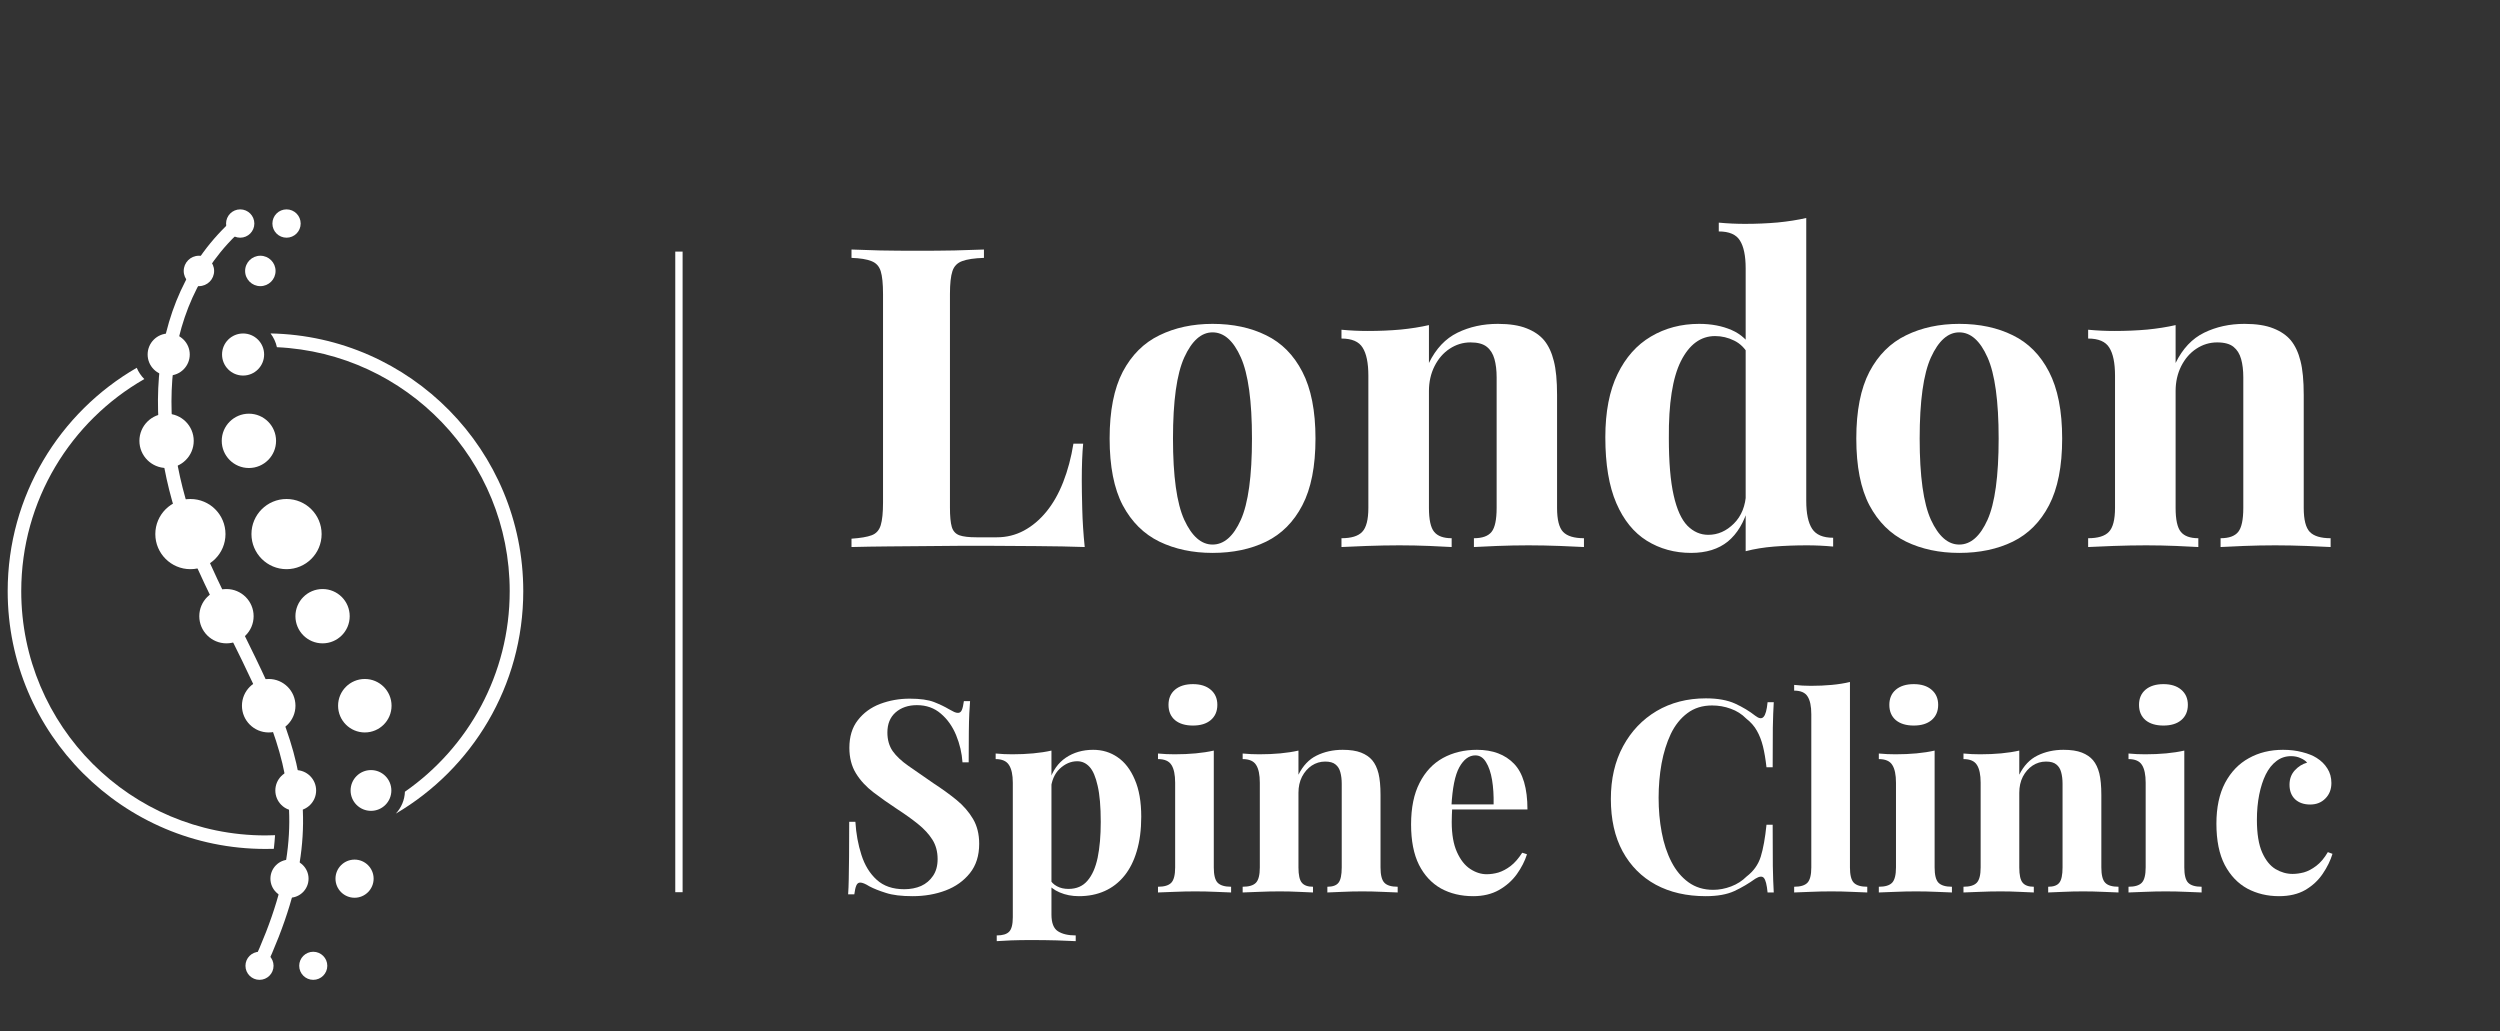 <?xml version="1.0" encoding="UTF-8"?> <svg xmlns="http://www.w3.org/2000/svg" xmlns:xlink="http://www.w3.org/1999/xlink" width="337" zoomAndPan="magnify" viewBox="0 0 252.75 104.25" height="139" preserveAspectRatio="xMidYMid meet"><rect x="0" y="0" width="252.75" height="104.25" fill="#333333" stroke="none"/><defs><clipPath id="85b1bfaa62"><path d="M 0.777 33 L 52.902 33 L 52.902 86 L 0.777 86 Z M 0.777 33 "></path></clipPath><clipPath id="7441f47aa5"><path d="M 15 21.164 L 31 21.164 L 31 99 L 15 99 Z M 15 21.164 "></path></clipPath><clipPath id="4435655638"><path d="M 22 21.164 L 26 21.164 L 26 25 L 22 25 Z M 22 21.164 "></path></clipPath><clipPath id="5bd4f1df1c"><path d="M 24 96 L 28 96 L 28 99.352 L 24 99.352 Z M 24 96 "></path></clipPath><clipPath id="8276e15bc0"><path d="M 27 21.164 L 31 21.164 L 31 25 L 27 25 Z M 27 21.164 "></path></clipPath><clipPath id="6a0529e46c"><path d="M 30 96 L 34 96 L 34 99.352 L 30 99.352 Z M 30 96 "></path></clipPath></defs><g id="5dc115928f"><g clip-rule="nonzero" clip-path="url(#85b1bfaa62)"><path style=" stroke:none;fill-rule:evenodd;fill:#ffffff;fill-opacity:1;" d="M 27.684 85.816 C 27.402 85.824 27.125 85.828 26.84 85.828 C 12.449 85.828 0.777 74.16 0.777 59.766 C 0.777 50.113 6.027 41.688 13.824 37.184 C 14.004 37.613 14.266 38 14.59 38.324 C 7.156 42.578 2.148 50.59 2.148 59.766 C 2.148 73.406 13.203 84.461 26.84 84.461 C 27.164 84.461 27.488 84.453 27.809 84.438 C 27.777 84.891 27.738 85.348 27.684 85.816 M 27.352 33.711 C 41.508 33.984 52.902 45.543 52.902 59.766 C 52.902 69.355 47.727 77.73 40.016 82.258 C 40.562 81.672 40.906 80.898 40.938 80.043 C 47.34 75.582 51.531 68.164 51.531 59.766 C 51.531 46.52 41.098 35.707 27.996 35.102 C 27.887 34.59 27.66 34.113 27.352 33.711 Z M 27.352 33.711 "></path></g><g clip-rule="nonzero" clip-path="url(#7441f47aa5)"><path style=" stroke:none;fill-rule:evenodd;fill:#ffffff;fill-opacity:1;" d="M 24.668 23.031 C 15.363 31.223 16 45.027 20.586 55.488 C 27.863 72.09 35.453 79.41 26.738 98.078 C 26.578 98.418 26.168 98.566 25.828 98.406 C 25.484 98.246 25.336 97.84 25.496 97.496 C 33.961 79.363 26.43 72.23 19.332 56.039 C 14.5 45.012 13.988 30.605 23.766 22.004 C 24.047 21.754 24.48 21.781 24.73 22.066 C 24.98 22.348 24.953 22.785 24.668 23.031 "></path></g><path style=" stroke:none;fill-rule:evenodd;fill:#ffffff;fill-opacity:1;" d="M 19.25 57.543 C 21.211 57.543 22.797 55.953 22.797 53.996 C 22.797 52.035 21.211 50.449 19.25 50.449 C 17.293 50.449 15.703 52.035 15.703 53.996 C 15.703 55.953 17.293 57.543 19.25 57.543 "></path><path style=" stroke:none;fill-rule:evenodd;fill:#ffffff;fill-opacity:1;" d="M 16.84 47.316 C 18.355 47.316 19.586 46.086 19.586 44.57 C 19.586 43.055 18.355 41.824 16.84 41.824 C 15.324 41.824 14.094 43.055 14.094 44.57 C 14.094 46.086 15.324 47.316 16.84 47.316 "></path><path style=" stroke:none;fill-rule:evenodd;fill:#ffffff;fill-opacity:1;" d="M 17.055 37.969 C 18.23 37.969 19.184 37.016 19.184 35.84 C 19.184 34.668 18.23 33.715 17.055 33.715 C 15.879 33.715 14.926 34.664 14.926 35.84 C 14.926 37.016 15.879 37.969 17.055 37.969 "></path><path style=" stroke:none;fill-rule:evenodd;fill:#ffffff;fill-opacity:1;" d="M 20.109 28.93 C 20.961 28.93 21.648 28.242 21.648 27.395 C 21.648 26.543 20.961 25.855 20.109 25.855 C 19.262 25.855 18.574 26.543 18.574 27.395 C 18.574 28.242 19.262 28.93 20.109 28.93 "></path><g clip-rule="nonzero" clip-path="url(#4435655638)"><path style=" stroke:none;fill-rule:evenodd;fill:#ffffff;fill-opacity:1;" d="M 24.285 24.031 C 25.074 24.031 25.715 23.391 25.715 22.602 C 25.715 21.809 25.074 21.168 24.285 21.168 C 23.496 21.168 22.855 21.809 22.855 22.602 C 22.855 23.391 23.496 24.031 24.285 24.031 "></path></g><path style=" stroke:none;fill-rule:evenodd;fill:#ffffff;fill-opacity:1;" d="M 22.895 65.043 C 24.41 65.043 25.641 63.812 25.641 62.297 C 25.641 60.781 24.41 59.551 22.895 59.551 C 21.379 59.551 20.148 60.781 20.148 62.297 C 20.148 63.812 21.379 65.043 22.895 65.043 "></path><path style=" stroke:none;fill-rule:evenodd;fill:#ffffff;fill-opacity:1;" d="M 27.168 74.051 C 28.66 74.051 29.871 72.84 29.871 71.348 C 29.871 69.855 28.66 68.645 27.168 68.645 C 25.672 68.645 24.461 69.855 24.461 71.348 C 24.461 72.84 25.672 74.051 27.168 74.051 "></path><path style=" stroke:none;fill-rule:evenodd;fill:#ffffff;fill-opacity:1;" d="M 29.898 81.977 C 31.035 81.977 31.961 81.055 31.961 79.918 C 31.961 78.777 31.035 77.855 29.898 77.855 C 28.758 77.855 27.836 78.777 27.836 79.918 C 27.836 81.055 28.758 81.977 29.898 81.977 "></path><path style=" stroke:none;fill-rule:evenodd;fill:#ffffff;fill-opacity:1;" d="M 29.27 90.762 C 30.332 90.762 31.195 89.898 31.195 88.832 C 31.195 87.77 30.332 86.906 29.27 86.906 C 28.203 86.906 27.34 87.77 27.34 88.832 C 27.34 89.898 28.203 90.762 29.27 90.762 "></path><g clip-rule="nonzero" clip-path="url(#5bd4f1df1c)"><path style=" stroke:none;fill-rule:evenodd;fill:#ffffff;fill-opacity:1;" d="M 26.238 99.062 C 27.02 99.062 27.656 98.426 27.656 97.641 C 27.656 96.859 27.02 96.223 26.238 96.223 C 25.453 96.223 24.816 96.859 24.816 97.641 C 24.816 98.426 25.453 99.062 26.238 99.062 "></path></g><path style=" stroke:none;fill-rule:evenodd;fill:#ffffff;fill-opacity:1;" d="M 28.969 57.543 C 30.926 57.543 32.516 55.953 32.516 53.996 C 32.516 52.035 30.926 50.449 28.969 50.449 C 27.008 50.449 25.422 52.035 25.422 53.996 C 25.422 55.953 27.008 57.543 28.969 57.543 "></path><path style=" stroke:none;fill-rule:evenodd;fill:#ffffff;fill-opacity:1;" d="M 25.164 47.316 C 26.684 47.316 27.91 46.086 27.91 44.57 C 27.91 43.055 26.684 41.824 25.164 41.824 C 23.648 41.824 22.418 43.055 22.418 44.57 C 22.418 46.086 23.648 47.316 25.164 47.316 "></path><path style=" stroke:none;fill-rule:evenodd;fill:#ffffff;fill-opacity:1;" d="M 24.578 37.969 C 25.75 37.969 26.703 37.016 26.703 35.84 C 26.703 34.668 25.75 33.715 24.578 33.715 C 23.402 33.715 22.449 34.664 22.449 35.84 C 22.449 37.016 23.402 37.969 24.578 37.969 "></path><path style=" stroke:none;fill-rule:evenodd;fill:#ffffff;fill-opacity:1;" d="M 26.32 28.93 C 27.172 28.93 27.859 28.242 27.859 27.395 C 27.859 26.543 27.172 25.855 26.32 25.855 C 25.473 25.855 24.781 26.543 24.781 27.395 C 24.781 28.242 25.473 28.93 26.32 28.93 "></path><g clip-rule="nonzero" clip-path="url(#8276e15bc0)"><path style=" stroke:none;fill-rule:evenodd;fill:#ffffff;fill-opacity:1;" d="M 28.969 24.031 C 29.758 24.031 30.398 23.391 30.398 22.602 C 30.398 21.809 29.758 21.168 28.969 21.168 C 28.18 21.168 27.539 21.809 27.539 22.602 C 27.539 23.391 28.18 24.031 28.969 24.031 "></path></g><path style=" stroke:none;fill-rule:evenodd;fill:#ffffff;fill-opacity:1;" d="M 32.613 65.043 C 34.129 65.043 35.355 63.812 35.355 62.297 C 35.355 60.781 34.129 59.551 32.613 59.551 C 31.094 59.551 29.867 60.781 29.867 62.297 C 29.867 63.812 31.094 65.043 32.613 65.043 "></path><path style=" stroke:none;fill-rule:evenodd;fill:#ffffff;fill-opacity:1;" d="M 36.883 74.051 C 38.375 74.051 39.586 72.84 39.586 71.348 C 39.586 69.855 38.375 68.645 36.883 68.645 C 35.391 68.645 34.18 69.855 34.18 71.348 C 34.18 72.84 35.391 74.051 36.883 74.051 "></path><path style=" stroke:none;fill-rule:evenodd;fill:#ffffff;fill-opacity:1;" d="M 37.508 81.977 C 38.645 81.977 39.566 81.055 39.566 79.918 C 39.566 78.777 38.645 77.855 37.508 77.855 C 36.367 77.855 35.445 78.777 35.445 79.918 C 35.445 81.055 36.367 81.977 37.508 81.977 "></path><path style=" stroke:none;fill-rule:evenodd;fill:#ffffff;fill-opacity:1;" d="M 35.848 90.762 C 36.91 90.762 37.773 89.898 37.773 88.832 C 37.773 87.77 36.91 86.906 35.848 86.906 C 34.781 86.906 33.918 87.77 33.918 88.832 C 33.918 89.898 34.781 90.762 35.848 90.762 "></path><g clip-rule="nonzero" clip-path="url(#6a0529e46c)"><path style=" stroke:none;fill-rule:evenodd;fill:#ffffff;fill-opacity:1;" d="M 31.668 99.062 C 32.453 99.062 33.09 98.426 33.09 97.641 C 33.09 96.859 32.453 96.223 31.668 96.223 C 30.887 96.223 30.25 96.859 30.25 97.641 C 30.25 98.426 30.887 99.062 31.668 99.062 "></path></g><g style="fill:#ffffff;fill-opacity:1;"><g transform="translate(84.246, 90.228)"><path style="stroke:none" d="M 7.719 -19.594 C 8.781 -19.594 9.602 -19.477 10.188 -19.25 C 10.77 -19.02 11.27 -18.781 11.688 -18.531 C 11.906 -18.406 12.082 -18.312 12.219 -18.25 C 12.352 -18.188 12.484 -18.156 12.609 -18.156 C 12.785 -18.156 12.914 -18.254 13 -18.453 C 13.082 -18.648 13.148 -18.945 13.203 -19.344 L 13.828 -19.344 C 13.805 -19 13.781 -18.586 13.75 -18.109 C 13.727 -17.629 13.711 -17 13.703 -16.219 C 13.691 -15.438 13.688 -14.414 13.688 -13.156 L 13.062 -13.156 C 13 -14.094 12.785 -15.004 12.422 -15.891 C 12.055 -16.785 11.539 -17.516 10.875 -18.078 C 10.219 -18.648 9.41 -18.938 8.453 -18.938 C 7.578 -18.938 6.859 -18.691 6.297 -18.203 C 5.742 -17.711 5.469 -17.035 5.469 -16.172 C 5.469 -15.441 5.645 -14.816 6 -14.297 C 6.363 -13.785 6.895 -13.285 7.594 -12.797 C 8.289 -12.305 9.141 -11.719 10.141 -11.031 C 11.004 -10.469 11.781 -9.906 12.469 -9.344 C 13.156 -8.781 13.707 -8.145 14.125 -7.438 C 14.539 -6.738 14.75 -5.898 14.75 -4.922 C 14.75 -3.723 14.438 -2.734 13.812 -1.953 C 13.188 -1.172 12.367 -0.586 11.359 -0.203 C 10.348 0.18 9.234 0.375 8.016 0.375 C 6.891 0.375 5.992 0.266 5.328 0.047 C 4.66 -0.16 4.098 -0.383 3.641 -0.625 C 3.242 -0.875 2.938 -1 2.719 -1 C 2.539 -1 2.41 -0.898 2.328 -0.703 C 2.242 -0.504 2.176 -0.207 2.125 0.188 L 1.5 0.188 C 1.531 -0.25 1.551 -0.754 1.562 -1.328 C 1.57 -1.91 1.582 -2.664 1.594 -3.594 C 1.602 -4.531 1.609 -5.711 1.609 -7.141 L 2.234 -7.141 C 2.305 -5.953 2.508 -4.836 2.844 -3.797 C 3.176 -2.754 3.691 -1.914 4.391 -1.281 C 5.086 -0.645 6.016 -0.328 7.172 -0.328 C 7.805 -0.328 8.375 -0.438 8.875 -0.656 C 9.375 -0.883 9.773 -1.223 10.078 -1.672 C 10.391 -2.129 10.547 -2.695 10.547 -3.375 C 10.547 -4.133 10.367 -4.789 10.016 -5.344 C 9.66 -5.906 9.176 -6.43 8.562 -6.922 C 7.957 -7.41 7.258 -7.91 6.469 -8.422 C 5.613 -8.984 4.816 -9.547 4.078 -10.109 C 3.336 -10.672 2.742 -11.312 2.297 -12.031 C 1.848 -12.758 1.625 -13.625 1.625 -14.625 C 1.625 -15.758 1.91 -16.691 2.484 -17.422 C 3.055 -18.16 3.805 -18.707 4.734 -19.062 C 5.672 -19.414 6.664 -19.594 7.719 -19.594 Z M 7.719 -19.594 "></path></g></g><g style="fill:#ffffff;fill-opacity:1;"><g transform="translate(100.114, 90.228)"><path style="stroke:none" d="M 6.188 -14.344 L 6.188 2.234 C 6.188 3.078 6.406 3.641 6.844 3.922 C 7.281 4.203 7.879 4.344 8.641 4.344 L 8.641 4.922 C 8.172 4.898 7.523 4.875 6.703 4.844 C 5.879 4.82 5.004 4.812 4.078 4.812 C 3.41 4.812 2.754 4.82 2.109 4.844 C 1.461 4.875 0.977 4.898 0.656 4.922 L 0.656 4.344 C 1.25 4.344 1.664 4.219 1.906 3.969 C 2.156 3.719 2.281 3.227 2.281 2.5 L 2.281 -11.094 C 2.281 -11.906 2.148 -12.504 1.891 -12.891 C 1.641 -13.285 1.191 -13.484 0.547 -13.484 L 0.547 -14.047 C 1.117 -13.992 1.68 -13.969 2.234 -13.969 C 2.973 -13.969 3.676 -14 4.344 -14.062 C 5.02 -14.125 5.633 -14.219 6.188 -14.344 Z M 10.406 -14.422 C 11.332 -14.422 12.156 -14.172 12.875 -13.672 C 13.602 -13.18 14.18 -12.43 14.609 -11.422 C 15.047 -10.422 15.266 -9.164 15.266 -7.656 C 15.266 -6.332 15.113 -5.172 14.812 -4.172 C 14.52 -3.18 14.098 -2.348 13.547 -1.672 C 12.992 -0.992 12.332 -0.484 11.562 -0.141 C 10.789 0.203 9.926 0.375 8.969 0.375 C 8.258 0.375 7.613 0.25 7.031 0 C 6.457 -0.238 6.016 -0.582 5.703 -1.031 L 5.984 -1.391 C 6.16 -1.055 6.414 -0.801 6.75 -0.625 C 7.082 -0.445 7.469 -0.359 7.906 -0.359 C 8.719 -0.359 9.359 -0.633 9.828 -1.188 C 10.305 -1.738 10.648 -2.516 10.859 -3.516 C 11.066 -4.523 11.172 -5.727 11.172 -7.125 C 11.172 -8.676 11.066 -9.895 10.859 -10.781 C 10.66 -11.676 10.391 -12.312 10.047 -12.688 C 9.703 -13.07 9.285 -13.266 8.797 -13.266 C 8.148 -13.266 7.555 -13.008 7.016 -12.5 C 6.484 -11.988 6.18 -11.266 6.109 -10.328 L 5.984 -11.281 C 6.305 -12.312 6.859 -13.094 7.641 -13.625 C 8.43 -14.156 9.352 -14.422 10.406 -14.422 Z M 10.406 -14.422 "></path></g></g><g style="fill:#ffffff;fill-opacity:1;"><g transform="translate(116.417, 90.228)"><path style="stroke:none" d="M 4.188 -21.062 C 4.945 -21.062 5.547 -20.875 5.984 -20.5 C 6.43 -20.125 6.656 -19.613 6.656 -18.969 C 6.656 -18.312 6.43 -17.797 5.984 -17.422 C 5.547 -17.055 4.945 -16.875 4.188 -16.875 C 3.426 -16.875 2.82 -17.055 2.375 -17.422 C 1.938 -17.797 1.719 -18.312 1.719 -18.969 C 1.719 -19.613 1.938 -20.125 2.375 -20.5 C 2.82 -20.875 3.426 -21.062 4.188 -21.062 Z M 6.297 -14.344 L 6.297 -2.531 C 6.297 -1.77 6.426 -1.254 6.688 -0.984 C 6.957 -0.711 7.41 -0.578 8.047 -0.578 L 8.047 0 C 7.711 -0.02 7.203 -0.039 6.516 -0.062 C 5.828 -0.094 5.129 -0.109 4.422 -0.109 C 3.723 -0.109 3.008 -0.094 2.281 -0.062 C 1.562 -0.039 1.02 -0.02 0.656 0 L 0.656 -0.578 C 1.289 -0.578 1.738 -0.711 2 -0.984 C 2.258 -1.254 2.391 -1.77 2.391 -2.531 L 2.391 -11.094 C 2.391 -11.906 2.266 -12.504 2.016 -12.891 C 1.773 -13.285 1.32 -13.484 0.656 -13.484 L 0.656 -14.047 C 1.227 -13.992 1.789 -13.969 2.344 -13.969 C 3.102 -13.969 3.812 -14 4.469 -14.062 C 5.133 -14.125 5.742 -14.219 6.297 -14.344 Z M 6.297 -14.344 "></path></g></g><g style="fill:#ffffff;fill-opacity:1;"><g transform="translate(124.977, 90.228)"><path style="stroke:none" d="M 10.766 -14.422 C 11.523 -14.422 12.145 -14.328 12.625 -14.141 C 13.102 -13.953 13.477 -13.695 13.75 -13.375 C 14.039 -13.031 14.254 -12.582 14.391 -12.031 C 14.523 -11.488 14.594 -10.758 14.594 -9.844 L 14.594 -2.531 C 14.594 -1.77 14.723 -1.254 14.984 -0.984 C 15.242 -0.711 15.691 -0.578 16.328 -0.578 L 16.328 0 C 15.984 -0.02 15.469 -0.039 14.781 -0.062 C 14.094 -0.094 13.414 -0.109 12.75 -0.109 C 12.062 -0.109 11.383 -0.094 10.719 -0.062 C 10.062 -0.039 9.562 -0.02 9.219 0 L 9.219 -0.578 C 9.758 -0.578 10.133 -0.711 10.344 -0.984 C 10.562 -1.254 10.672 -1.77 10.672 -2.531 L 10.672 -10.984 C 10.672 -11.43 10.625 -11.82 10.531 -12.156 C 10.445 -12.488 10.285 -12.75 10.047 -12.938 C 9.816 -13.133 9.469 -13.234 9 -13.234 C 8.508 -13.234 8.055 -13.098 7.641 -12.828 C 7.234 -12.555 6.906 -12.18 6.656 -11.703 C 6.414 -11.223 6.297 -10.68 6.297 -10.078 L 6.297 -2.531 C 6.297 -1.77 6.41 -1.254 6.641 -0.984 C 6.867 -0.711 7.242 -0.578 7.766 -0.578 L 7.766 0 C 7.441 -0.02 6.969 -0.039 6.344 -0.062 C 5.719 -0.094 5.07 -0.109 4.406 -0.109 C 3.719 -0.109 3.008 -0.094 2.281 -0.062 C 1.562 -0.039 1.02 -0.02 0.656 0 L 0.656 -0.578 C 1.289 -0.578 1.738 -0.711 2 -0.984 C 2.258 -1.254 2.391 -1.77 2.391 -2.531 L 2.391 -11.094 C 2.391 -11.906 2.266 -12.504 2.016 -12.891 C 1.773 -13.285 1.32 -13.484 0.656 -13.484 L 0.656 -14.047 C 1.227 -13.992 1.789 -13.969 2.344 -13.969 C 3.102 -13.969 3.812 -14 4.469 -14.062 C 5.133 -14.125 5.742 -14.219 6.297 -14.344 L 6.297 -11.906 C 6.754 -12.82 7.367 -13.469 8.141 -13.844 C 8.922 -14.227 9.797 -14.422 10.766 -14.422 Z M 10.766 -14.422 "></path></g></g><g style="fill:#ffffff;fill-opacity:1;"><g transform="translate(141.66, 90.228)"><path style="stroke:none" d="M 7.656 -14.422 C 9.25 -14.422 10.5 -13.953 11.406 -13.016 C 12.312 -12.078 12.766 -10.535 12.766 -8.391 L 3.828 -8.391 L 3.781 -8.906 L 9.344 -8.906 C 9.363 -9.801 9.312 -10.625 9.188 -11.375 C 9.062 -12.125 8.859 -12.723 8.578 -13.172 C 8.305 -13.629 7.945 -13.859 7.5 -13.859 C 6.863 -13.859 6.32 -13.457 5.875 -12.656 C 5.438 -11.863 5.172 -10.539 5.078 -8.688 L 5.156 -8.531 C 5.145 -8.312 5.133 -8.082 5.125 -7.844 C 5.113 -7.613 5.109 -7.375 5.109 -7.125 C 5.109 -5.875 5.285 -4.859 5.641 -4.078 C 5.992 -3.297 6.441 -2.727 6.984 -2.375 C 7.523 -2.02 8.078 -1.844 8.641 -1.844 C 9.023 -1.844 9.422 -1.898 9.828 -2.016 C 10.234 -2.141 10.645 -2.359 11.062 -2.672 C 11.477 -2.992 11.867 -3.441 12.234 -4.016 L 12.719 -3.859 C 12.5 -3.172 12.156 -2.5 11.688 -1.844 C 11.219 -1.195 10.617 -0.664 9.891 -0.25 C 9.16 0.164 8.289 0.375 7.281 0.375 C 6.051 0.375 4.961 0.113 4.016 -0.406 C 3.078 -0.938 2.336 -1.734 1.797 -2.797 C 1.266 -3.867 1 -5.227 1 -6.875 C 1 -8.562 1.285 -9.961 1.859 -11.078 C 2.43 -12.203 3.219 -13.039 4.219 -13.594 C 5.227 -14.145 6.375 -14.422 7.656 -14.422 Z M 7.656 -14.422 "></path></g></g><g style="fill:#ffffff;fill-opacity:1;"><g transform="translate(155.355, 90.228)"><path style="stroke:none" d=""></path></g></g><g style="fill:#ffffff;fill-opacity:1;"><g transform="translate(161.686, 90.228)"><path style="stroke:none" d="M 10.781 -19.625 C 11.977 -19.625 12.961 -19.445 13.734 -19.094 C 14.504 -18.738 15.188 -18.328 15.781 -17.859 C 16.145 -17.578 16.422 -17.539 16.609 -17.75 C 16.805 -17.957 16.941 -18.453 17.016 -19.234 L 17.641 -19.234 C 17.598 -18.523 17.566 -17.664 17.547 -16.656 C 17.535 -15.656 17.531 -14.32 17.531 -12.656 L 16.906 -12.656 C 16.812 -13.488 16.691 -14.195 16.547 -14.781 C 16.398 -15.375 16.195 -15.895 15.938 -16.344 C 15.688 -16.801 15.328 -17.211 14.859 -17.578 C 14.41 -18.035 13.883 -18.367 13.281 -18.578 C 12.688 -18.797 12.062 -18.906 11.406 -18.906 C 10.426 -18.906 9.594 -18.645 8.906 -18.125 C 8.219 -17.613 7.66 -16.914 7.234 -16.031 C 6.816 -15.145 6.504 -14.145 6.297 -13.031 C 6.098 -11.914 6 -10.758 6 -9.562 C 6 -8.352 6.102 -7.191 6.312 -6.078 C 6.52 -4.961 6.848 -3.969 7.297 -3.094 C 7.742 -2.227 8.316 -1.539 9.016 -1.031 C 9.723 -0.52 10.555 -0.266 11.516 -0.266 C 12.117 -0.266 12.723 -0.379 13.328 -0.609 C 13.93 -0.836 14.453 -1.172 14.891 -1.609 C 15.598 -2.148 16.078 -2.82 16.328 -3.625 C 16.578 -4.438 16.77 -5.508 16.906 -6.844 L 17.531 -6.844 C 17.531 -5.125 17.535 -3.734 17.547 -2.672 C 17.566 -1.617 17.598 -0.727 17.641 0 L 17.016 0 C 16.941 -0.781 16.816 -1.27 16.641 -1.469 C 16.473 -1.664 16.188 -1.641 15.781 -1.391 C 15.113 -0.91 14.406 -0.492 13.656 -0.141 C 12.906 0.203 11.941 0.375 10.766 0.375 C 8.836 0.375 7.156 -0.008 5.719 -0.781 C 4.281 -1.562 3.16 -2.688 2.359 -4.156 C 1.566 -5.625 1.172 -7.391 1.172 -9.453 C 1.172 -11.484 1.582 -13.258 2.406 -14.781 C 3.227 -16.301 4.359 -17.488 5.797 -18.344 C 7.242 -19.195 8.906 -19.625 10.781 -19.625 Z M 10.781 -19.625 "></path></g></g><g style="fill:#ffffff;fill-opacity:1;"><g transform="translate(180.842, 90.228)"><path style="stroke:none" d="M 6.188 -21.281 L 6.188 -2.531 C 6.188 -1.77 6.316 -1.254 6.578 -0.984 C 6.848 -0.711 7.301 -0.578 7.938 -0.578 L 7.938 0 C 7.594 -0.02 7.078 -0.039 6.391 -0.062 C 5.703 -0.094 5.004 -0.109 4.297 -0.109 C 3.586 -0.109 2.875 -0.094 2.156 -0.062 C 1.445 -0.039 0.91 -0.02 0.547 0 L 0.547 -0.578 C 1.18 -0.578 1.629 -0.711 1.891 -0.984 C 2.148 -1.254 2.281 -1.77 2.281 -2.531 L 2.281 -18.016 C 2.281 -18.828 2.156 -19.426 1.906 -19.812 C 1.664 -20.207 1.211 -20.406 0.547 -20.406 L 0.547 -20.984 C 1.117 -20.922 1.68 -20.891 2.234 -20.891 C 2.973 -20.891 3.676 -20.922 4.344 -20.984 C 5.02 -21.047 5.633 -21.145 6.188 -21.281 Z M 6.188 -21.281 "></path></g></g><g style="fill:#ffffff;fill-opacity:1;"><g transform="translate(189.293, 90.228)"><path style="stroke:none" d="M 4.188 -21.062 C 4.945 -21.062 5.547 -20.875 5.984 -20.5 C 6.43 -20.125 6.656 -19.613 6.656 -18.969 C 6.656 -18.312 6.43 -17.797 5.984 -17.422 C 5.547 -17.055 4.945 -16.875 4.188 -16.875 C 3.426 -16.875 2.82 -17.055 2.375 -17.422 C 1.938 -17.797 1.719 -18.312 1.719 -18.969 C 1.719 -19.613 1.938 -20.125 2.375 -20.5 C 2.82 -20.875 3.426 -21.062 4.188 -21.062 Z M 6.297 -14.344 L 6.297 -2.531 C 6.297 -1.77 6.426 -1.254 6.688 -0.984 C 6.957 -0.711 7.41 -0.578 8.047 -0.578 L 8.047 0 C 7.711 -0.02 7.203 -0.039 6.516 -0.062 C 5.828 -0.094 5.129 -0.109 4.422 -0.109 C 3.723 -0.109 3.008 -0.094 2.281 -0.062 C 1.562 -0.039 1.02 -0.02 0.656 0 L 0.656 -0.578 C 1.289 -0.578 1.738 -0.711 2 -0.984 C 2.258 -1.254 2.391 -1.77 2.391 -2.531 L 2.391 -11.094 C 2.391 -11.906 2.266 -12.504 2.016 -12.891 C 1.773 -13.285 1.32 -13.484 0.656 -13.484 L 0.656 -14.047 C 1.227 -13.992 1.789 -13.969 2.344 -13.969 C 3.102 -13.969 3.812 -14 4.469 -14.062 C 5.133 -14.125 5.742 -14.219 6.297 -14.344 Z M 6.297 -14.344 "></path></g></g><g style="fill:#ffffff;fill-opacity:1;"><g transform="translate(197.852, 90.228)"><path style="stroke:none" d="M 10.766 -14.422 C 11.523 -14.422 12.145 -14.328 12.625 -14.141 C 13.102 -13.953 13.477 -13.695 13.75 -13.375 C 14.039 -13.031 14.254 -12.582 14.391 -12.031 C 14.523 -11.488 14.594 -10.758 14.594 -9.844 L 14.594 -2.531 C 14.594 -1.77 14.723 -1.254 14.984 -0.984 C 15.242 -0.711 15.691 -0.578 16.328 -0.578 L 16.328 0 C 15.984 -0.02 15.469 -0.039 14.781 -0.062 C 14.094 -0.094 13.414 -0.109 12.75 -0.109 C 12.062 -0.109 11.383 -0.094 10.719 -0.062 C 10.062 -0.039 9.562 -0.02 9.219 0 L 9.219 -0.578 C 9.758 -0.578 10.133 -0.711 10.344 -0.984 C 10.562 -1.254 10.672 -1.77 10.672 -2.531 L 10.672 -10.984 C 10.672 -11.43 10.625 -11.82 10.531 -12.156 C 10.445 -12.488 10.285 -12.75 10.047 -12.938 C 9.816 -13.133 9.469 -13.234 9 -13.234 C 8.508 -13.234 8.055 -13.098 7.641 -12.828 C 7.234 -12.555 6.906 -12.18 6.656 -11.703 C 6.414 -11.223 6.297 -10.68 6.297 -10.078 L 6.297 -2.531 C 6.297 -1.77 6.41 -1.254 6.641 -0.984 C 6.867 -0.711 7.242 -0.578 7.766 -0.578 L 7.766 0 C 7.441 -0.02 6.969 -0.039 6.344 -0.062 C 5.719 -0.094 5.07 -0.109 4.406 -0.109 C 3.719 -0.109 3.008 -0.094 2.281 -0.062 C 1.562 -0.039 1.02 -0.02 0.656 0 L 0.656 -0.578 C 1.289 -0.578 1.738 -0.711 2 -0.984 C 2.258 -1.254 2.391 -1.77 2.391 -2.531 L 2.391 -11.094 C 2.391 -11.906 2.266 -12.504 2.016 -12.891 C 1.773 -13.285 1.32 -13.484 0.656 -13.484 L 0.656 -14.047 C 1.227 -13.992 1.789 -13.969 2.344 -13.969 C 3.102 -13.969 3.812 -14 4.469 -14.062 C 5.133 -14.125 5.742 -14.219 6.297 -14.344 L 6.297 -11.906 C 6.754 -12.82 7.367 -13.469 8.141 -13.844 C 8.922 -14.227 9.797 -14.422 10.766 -14.422 Z M 10.766 -14.422 "></path></g></g><g style="fill:#ffffff;fill-opacity:1;"><g transform="translate(214.536, 90.228)"><path style="stroke:none" d="M 4.188 -21.062 C 4.945 -21.062 5.547 -20.875 5.984 -20.5 C 6.43 -20.125 6.656 -19.613 6.656 -18.969 C 6.656 -18.312 6.43 -17.797 5.984 -17.422 C 5.547 -17.055 4.945 -16.875 4.188 -16.875 C 3.426 -16.875 2.82 -17.055 2.375 -17.422 C 1.938 -17.797 1.719 -18.312 1.719 -18.969 C 1.719 -19.613 1.938 -20.125 2.375 -20.5 C 2.82 -20.875 3.426 -21.062 4.188 -21.062 Z M 6.297 -14.344 L 6.297 -2.531 C 6.297 -1.77 6.426 -1.254 6.688 -0.984 C 6.957 -0.711 7.41 -0.578 8.047 -0.578 L 8.047 0 C 7.711 -0.02 7.203 -0.039 6.516 -0.062 C 5.828 -0.094 5.129 -0.109 4.422 -0.109 C 3.723 -0.109 3.008 -0.094 2.281 -0.062 C 1.562 -0.039 1.02 -0.02 0.656 0 L 0.656 -0.578 C 1.289 -0.578 1.738 -0.711 2 -0.984 C 2.258 -1.254 2.391 -1.77 2.391 -2.531 L 2.391 -11.094 C 2.391 -11.906 2.266 -12.504 2.016 -12.891 C 1.773 -13.285 1.32 -13.484 0.656 -13.484 L 0.656 -14.047 C 1.227 -13.992 1.789 -13.969 2.344 -13.969 C 3.102 -13.969 3.812 -14 4.469 -14.062 C 5.133 -14.125 5.742 -14.219 6.297 -14.344 Z M 6.297 -14.344 "></path></g></g><g style="fill:#ffffff;fill-opacity:1;"><g transform="translate(223.095, 90.228)"><path style="stroke:none" d="M 7.719 -14.422 C 8.426 -14.422 9.07 -14.344 9.656 -14.188 C 10.25 -14.039 10.734 -13.848 11.109 -13.609 C 11.578 -13.316 11.941 -12.957 12.203 -12.531 C 12.473 -12.113 12.609 -11.625 12.609 -11.062 C 12.609 -10.426 12.406 -9.906 12 -9.5 C 11.602 -9.094 11.094 -8.891 10.469 -8.891 C 9.832 -8.891 9.32 -9.066 8.938 -9.422 C 8.562 -9.785 8.375 -10.273 8.375 -10.891 C 8.375 -11.473 8.551 -11.957 8.906 -12.344 C 9.27 -12.738 9.688 -13 10.156 -13.125 C 10.008 -13.301 9.789 -13.453 9.5 -13.578 C 9.219 -13.711 8.895 -13.781 8.531 -13.781 C 7.969 -13.781 7.473 -13.613 7.047 -13.281 C 6.617 -12.957 6.258 -12.504 5.969 -11.922 C 5.688 -11.348 5.469 -10.672 5.312 -9.891 C 5.156 -9.109 5.078 -8.258 5.078 -7.344 C 5.078 -5.945 5.254 -4.848 5.609 -4.047 C 5.961 -3.254 6.414 -2.691 6.969 -2.359 C 7.52 -2.035 8.094 -1.875 8.688 -1.875 C 9.039 -1.875 9.422 -1.926 9.828 -2.031 C 10.234 -2.145 10.648 -2.363 11.078 -2.688 C 11.504 -3.008 11.895 -3.473 12.25 -4.078 L 12.719 -3.906 C 12.52 -3.238 12.191 -2.566 11.734 -1.891 C 11.285 -1.223 10.695 -0.676 9.969 -0.25 C 9.25 0.164 8.363 0.375 7.312 0.375 C 6.133 0.375 5.066 0.117 4.109 -0.391 C 3.16 -0.91 2.398 -1.707 1.828 -2.781 C 1.266 -3.863 0.984 -5.254 0.984 -6.953 C 0.984 -8.586 1.273 -9.961 1.859 -11.078 C 2.453 -12.191 3.254 -13.023 4.266 -13.578 C 5.273 -14.141 6.426 -14.422 7.719 -14.422 Z M 7.719 -14.422 "></path></g></g><g style="fill:#ffffff;fill-opacity:1;"><g transform="translate(84.649, 55.305)"><path style="stroke:none" d="M 14.828 -30.078 L 14.828 -29.234 C 13.859 -29.203 13.125 -29.094 12.625 -28.906 C 12.133 -28.727 11.805 -28.391 11.641 -27.891 C 11.473 -27.391 11.391 -26.617 11.391 -25.578 L 11.391 -4 C 11.391 -3.113 11.453 -2.457 11.578 -2.031 C 11.703 -1.613 11.957 -1.332 12.344 -1.188 C 12.727 -1.051 13.301 -0.984 14.062 -0.984 L 16.141 -0.984 C 17.109 -0.984 18.016 -1.207 18.859 -1.656 C 19.711 -2.113 20.477 -2.758 21.156 -3.594 C 21.832 -4.426 22.395 -5.422 22.844 -6.578 C 23.301 -7.742 23.645 -9.035 23.875 -10.453 L 24.859 -10.453 C 24.766 -9.484 24.719 -8.238 24.719 -6.719 C 24.719 -6.062 24.734 -5.109 24.766 -3.859 C 24.797 -2.617 24.879 -1.332 25.016 0 C 23.578 -0.051 21.953 -0.082 20.141 -0.094 C 18.328 -0.113 16.711 -0.125 15.297 -0.125 C 14.586 -0.125 13.68 -0.125 12.578 -0.125 C 11.473 -0.125 10.281 -0.113 9 -0.094 C 7.727 -0.082 6.441 -0.07 5.141 -0.062 C 3.836 -0.051 2.602 -0.031 1.438 0 L 1.438 -0.844 C 2.344 -0.906 3.02 -1.02 3.469 -1.188 C 3.926 -1.352 4.234 -1.691 4.391 -2.203 C 4.547 -2.711 4.625 -3.477 4.625 -4.5 L 4.625 -25.578 C 4.625 -26.617 4.547 -27.391 4.391 -27.891 C 4.234 -28.391 3.922 -28.727 3.453 -28.906 C 2.992 -29.094 2.32 -29.203 1.438 -29.234 L 1.438 -30.078 C 2.145 -30.047 3.102 -30.016 4.312 -29.984 C 5.52 -29.961 6.801 -29.953 8.156 -29.953 C 9.406 -29.953 10.629 -29.961 11.828 -29.984 C 13.035 -30.016 14.035 -30.047 14.828 -30.078 Z M 14.828 -30.078 "></path></g></g><g style="fill:#ffffff;fill-opacity:1;"><g transform="translate(110.605, 55.305)"><path style="stroke:none" d="M 11.984 -22.562 C 14.047 -22.562 15.852 -22.176 17.406 -21.406 C 18.969 -20.645 20.188 -19.414 21.062 -17.719 C 21.945 -16.02 22.391 -13.77 22.391 -10.969 C 22.391 -8.156 21.945 -5.906 21.062 -4.219 C 20.188 -2.539 18.969 -1.316 17.406 -0.547 C 15.852 0.211 14.047 0.594 11.984 0.594 C 9.973 0.594 8.18 0.211 6.609 -0.547 C 5.035 -1.316 3.801 -2.539 2.906 -4.219 C 2.02 -5.906 1.578 -8.156 1.578 -10.969 C 1.578 -13.77 2.02 -16.02 2.906 -17.719 C 3.801 -19.414 5.035 -20.645 6.609 -21.406 C 8.18 -22.176 9.973 -22.562 11.984 -22.562 Z M 11.984 -21.703 C 10.848 -21.703 9.895 -20.859 9.125 -19.172 C 8.363 -17.492 7.984 -14.758 7.984 -10.969 C 7.984 -7.164 8.363 -4.426 9.125 -2.75 C 9.895 -1.082 10.848 -0.25 11.984 -0.25 C 13.141 -0.25 14.094 -1.082 14.844 -2.75 C 15.594 -4.426 15.969 -7.164 15.969 -10.969 C 15.969 -14.758 15.594 -17.492 14.844 -19.172 C 14.094 -20.859 13.141 -21.703 11.984 -21.703 Z M 11.984 -21.703 "></path></g></g><g style="fill:#ffffff;fill-opacity:1;"><g transform="translate(134.607, 55.305)"><path style="stroke:none" d="M 16.828 -22.562 C 18.016 -22.562 18.984 -22.41 19.734 -22.109 C 20.484 -21.816 21.07 -21.414 21.5 -20.906 C 21.945 -20.363 22.273 -19.664 22.484 -18.812 C 22.703 -17.969 22.812 -16.82 22.812 -15.375 L 22.812 -3.953 C 22.812 -2.766 23.016 -1.957 23.422 -1.531 C 23.836 -1.102 24.539 -0.891 25.531 -0.891 L 25.531 0 C 24.988 -0.031 24.18 -0.066 23.109 -0.109 C 22.035 -0.148 20.973 -0.172 19.922 -0.172 C 18.848 -0.172 17.789 -0.148 16.75 -0.109 C 15.719 -0.066 14.938 -0.031 14.406 0 L 14.406 -0.891 C 15.25 -0.891 15.844 -1.102 16.188 -1.531 C 16.531 -1.957 16.703 -2.766 16.703 -3.953 L 16.703 -17.156 C 16.703 -17.863 16.629 -18.477 16.484 -19 C 16.336 -19.531 16.082 -19.941 15.719 -20.234 C 15.352 -20.535 14.801 -20.688 14.062 -20.688 C 13.301 -20.688 12.598 -20.473 11.953 -20.047 C 11.316 -19.629 10.805 -19.039 10.422 -18.281 C 10.047 -17.531 9.859 -16.691 9.859 -15.766 L 9.859 -3.953 C 9.859 -2.766 10.035 -1.957 10.391 -1.531 C 10.742 -1.102 11.332 -0.891 12.156 -0.891 L 12.156 0 C 11.645 -0.031 10.898 -0.066 9.922 -0.109 C 8.941 -0.148 7.926 -0.172 6.875 -0.172 C 5.801 -0.172 4.695 -0.148 3.562 -0.109 C 2.438 -0.066 1.586 -0.031 1.016 0 L 1.016 -0.891 C 2.004 -0.891 2.703 -1.102 3.109 -1.531 C 3.523 -1.957 3.734 -2.766 3.734 -3.953 L 3.734 -17.328 C 3.734 -18.609 3.539 -19.551 3.156 -20.156 C 2.781 -20.77 2.066 -21.078 1.016 -21.078 L 1.016 -21.969 C 1.922 -21.883 2.801 -21.844 3.656 -21.844 C 4.844 -21.844 5.953 -21.891 6.984 -21.984 C 8.023 -22.086 8.984 -22.238 9.859 -22.438 L 9.859 -18.609 C 10.566 -20.055 11.531 -21.078 12.75 -21.672 C 13.969 -22.266 15.328 -22.562 16.828 -22.562 Z M 16.828 -22.562 "></path></g></g><g style="fill:#ffffff;fill-opacity:1;"><g transform="translate(160.69, 55.305)"><path style="stroke:none" d="M 21.922 -33.266 L 21.922 -4.672 C 21.922 -3.398 22.117 -2.457 22.516 -1.844 C 22.91 -1.238 23.617 -0.938 24.641 -0.938 L 24.641 -0.047 C 23.766 -0.129 22.883 -0.172 22 -0.172 C 20.812 -0.172 19.703 -0.129 18.672 -0.047 C 17.641 0.035 16.68 0.191 15.797 0.422 L 15.797 -28.172 C 15.797 -29.441 15.602 -30.379 15.219 -30.984 C 14.844 -31.598 14.129 -31.906 13.078 -31.906 L 13.078 -32.797 C 13.984 -32.711 14.863 -32.672 15.719 -32.672 C 16.883 -32.672 17.988 -32.719 19.031 -32.812 C 20.082 -32.914 21.047 -33.066 21.922 -33.266 Z M 11.094 -22.562 C 12.332 -22.562 13.426 -22.352 14.375 -21.938 C 15.32 -21.531 16.066 -20.844 16.609 -19.875 L 16.094 -19.422 C 15.727 -20.098 15.238 -20.582 14.625 -20.875 C 14.02 -21.176 13.379 -21.328 12.703 -21.328 C 11.254 -21.328 10.102 -20.484 9.25 -18.797 C 8.406 -17.109 8 -14.508 8.031 -11 C 8.031 -8.594 8.191 -6.672 8.516 -5.234 C 8.836 -3.805 9.301 -2.781 9.906 -2.156 C 10.52 -1.539 11.223 -1.234 12.016 -1.234 C 12.984 -1.234 13.848 -1.613 14.609 -2.375 C 15.379 -3.145 15.789 -4.18 15.844 -5.484 L 16.062 -4 C 15.633 -2.488 14.945 -1.344 14 -0.562 C 13.051 0.207 11.812 0.594 10.281 0.594 C 8.613 0.594 7.117 0.18 5.797 -0.641 C 4.484 -1.461 3.457 -2.727 2.719 -4.438 C 1.977 -6.156 1.609 -8.375 1.609 -11.094 C 1.609 -13.664 2.02 -15.797 2.844 -17.484 C 3.664 -19.172 4.789 -20.438 6.219 -21.281 C 7.656 -22.133 9.281 -22.562 11.094 -22.562 Z M 11.094 -22.562 "></path></g></g><g style="fill:#ffffff;fill-opacity:1;"><g transform="translate(186.094, 55.305)"><path style="stroke:none" d="M 11.984 -22.562 C 14.047 -22.562 15.852 -22.176 17.406 -21.406 C 18.969 -20.645 20.188 -19.414 21.062 -17.719 C 21.945 -16.02 22.391 -13.77 22.391 -10.969 C 22.391 -8.156 21.945 -5.906 21.062 -4.219 C 20.188 -2.539 18.969 -1.316 17.406 -0.547 C 15.852 0.211 14.047 0.594 11.984 0.594 C 9.973 0.594 8.18 0.211 6.609 -0.547 C 5.035 -1.316 3.801 -2.539 2.906 -4.219 C 2.02 -5.906 1.578 -8.156 1.578 -10.969 C 1.578 -13.77 2.02 -16.02 2.906 -17.719 C 3.801 -19.414 5.035 -20.645 6.609 -21.406 C 8.18 -22.176 9.973 -22.562 11.984 -22.562 Z M 11.984 -21.703 C 10.848 -21.703 9.895 -20.859 9.125 -19.172 C 8.363 -17.492 7.984 -14.758 7.984 -10.969 C 7.984 -7.164 8.363 -4.426 9.125 -2.75 C 9.895 -1.082 10.848 -0.25 11.984 -0.25 C 13.141 -0.25 14.094 -1.082 14.844 -2.75 C 15.594 -4.426 15.969 -7.164 15.969 -10.969 C 15.969 -14.758 15.594 -17.492 14.844 -19.172 C 14.094 -20.859 13.141 -21.703 11.984 -21.703 Z M 11.984 -21.703 "></path></g></g><g style="fill:#ffffff;fill-opacity:1;"><g transform="translate(210.095, 55.305)"><path style="stroke:none" d="M 16.828 -22.562 C 18.016 -22.562 18.984 -22.41 19.734 -22.109 C 20.484 -21.816 21.07 -21.414 21.5 -20.906 C 21.945 -20.363 22.273 -19.664 22.484 -18.812 C 22.703 -17.969 22.812 -16.82 22.812 -15.375 L 22.812 -3.953 C 22.812 -2.766 23.016 -1.957 23.422 -1.531 C 23.836 -1.102 24.539 -0.891 25.531 -0.891 L 25.531 0 C 24.988 -0.031 24.18 -0.066 23.109 -0.109 C 22.035 -0.148 20.973 -0.172 19.922 -0.172 C 18.848 -0.172 17.789 -0.148 16.75 -0.109 C 15.719 -0.066 14.938 -0.031 14.406 0 L 14.406 -0.891 C 15.25 -0.891 15.844 -1.102 16.188 -1.531 C 16.531 -1.957 16.703 -2.766 16.703 -3.953 L 16.703 -17.156 C 16.703 -17.863 16.629 -18.477 16.484 -19 C 16.336 -19.531 16.082 -19.941 15.719 -20.234 C 15.352 -20.535 14.801 -20.688 14.062 -20.688 C 13.301 -20.688 12.598 -20.473 11.953 -20.047 C 11.316 -19.629 10.805 -19.039 10.422 -18.281 C 10.047 -17.531 9.859 -16.691 9.859 -15.766 L 9.859 -3.953 C 9.859 -2.766 10.035 -1.957 10.391 -1.531 C 10.742 -1.102 11.332 -0.891 12.156 -0.891 L 12.156 0 C 11.645 -0.031 10.898 -0.066 9.922 -0.109 C 8.941 -0.148 7.926 -0.172 6.875 -0.172 C 5.801 -0.172 4.695 -0.148 3.562 -0.109 C 2.438 -0.066 1.586 -0.031 1.016 0 L 1.016 -0.891 C 2.004 -0.891 2.703 -1.102 3.109 -1.531 C 3.523 -1.957 3.734 -2.766 3.734 -3.953 L 3.734 -17.328 C 3.734 -18.609 3.539 -19.551 3.156 -20.156 C 2.781 -20.77 2.066 -21.078 1.016 -21.078 L 1.016 -21.969 C 1.922 -21.883 2.801 -21.844 3.656 -21.844 C 4.844 -21.844 5.953 -21.891 6.984 -21.984 C 8.023 -22.086 8.984 -22.238 9.859 -22.438 L 9.859 -18.609 C 10.566 -20.055 11.531 -21.078 12.75 -21.672 C 13.969 -22.266 15.328 -22.562 16.828 -22.562 Z M 16.828 -22.562 "></path></g></g><path style="fill:none;stroke-width:1;stroke-linecap:butt;stroke-linejoin:miter;stroke:#ffffff;stroke-opacity:1;stroke-miterlimit:4;" d="M 0.002 0.502 L 87.285 0.502 " transform="matrix(0,-0.742,0.742,0,68.268,90.205)"></path></g></svg> 